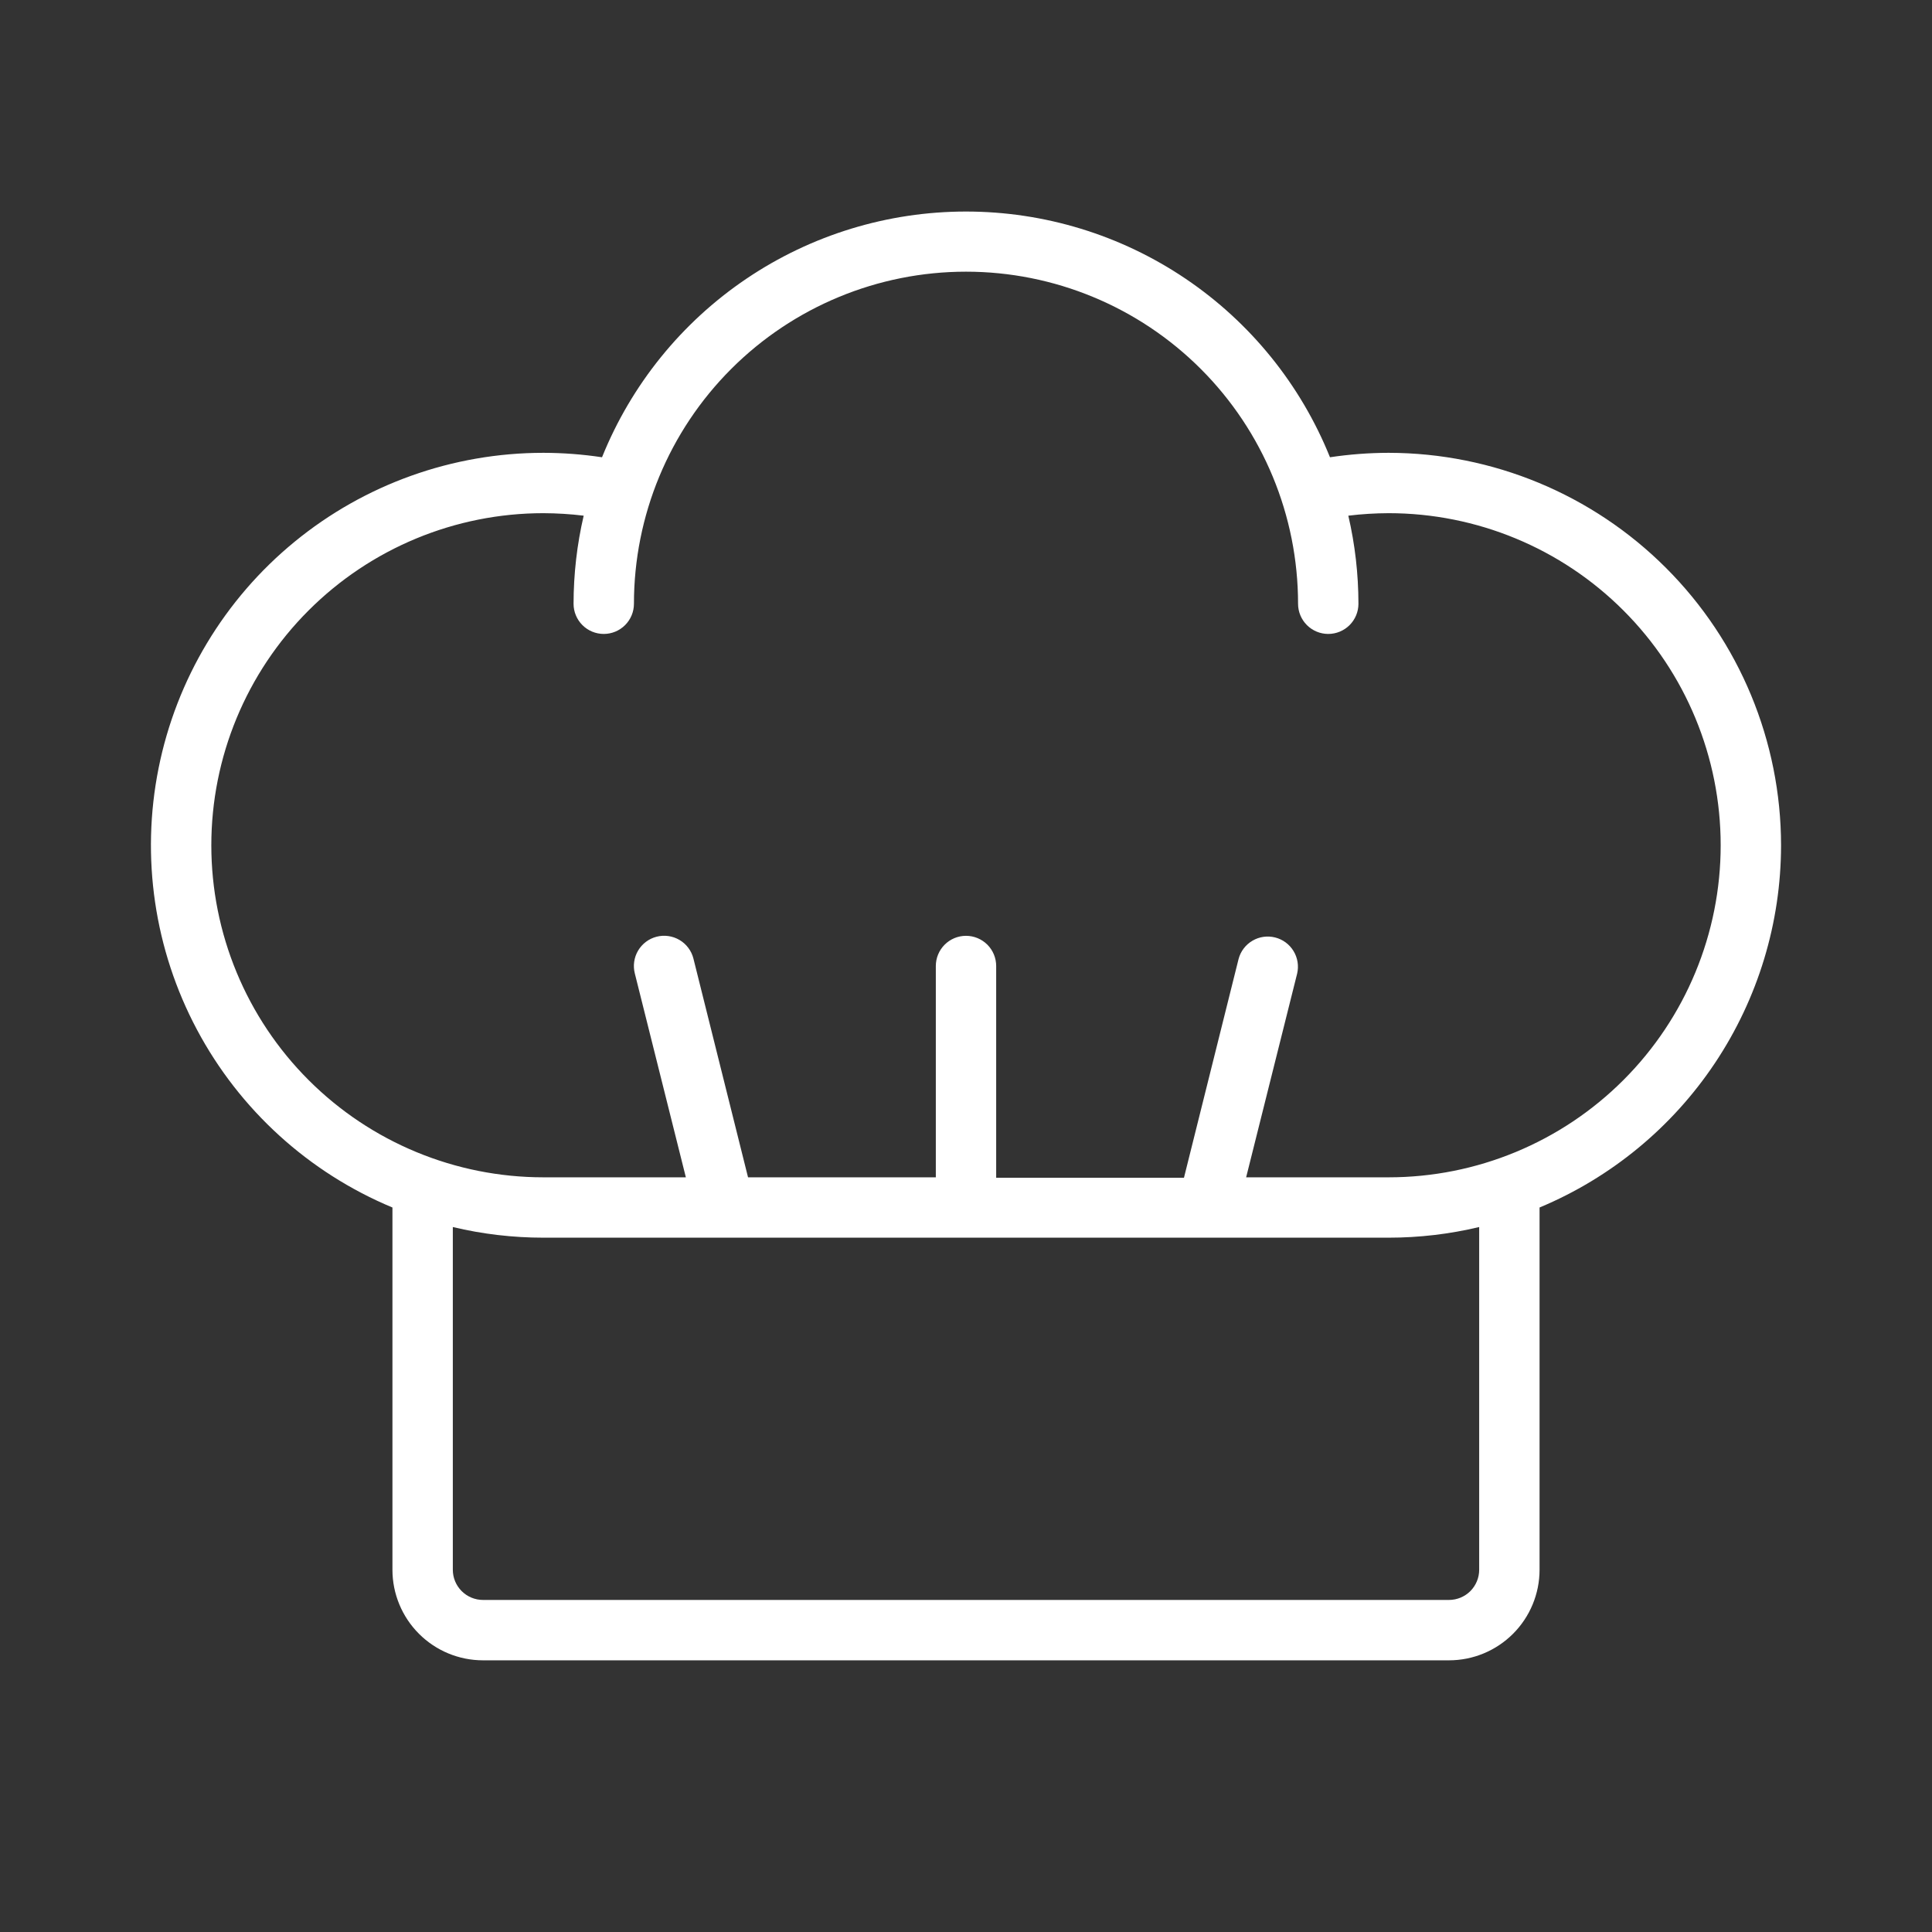 <svg width="71" height="71" viewBox="0 0 71 71" fill="none" xmlns="http://www.w3.org/2000/svg">
<rect x="0" y="0" width="71" height="71" fill="#333333" stroke="none"/>
<path d="M65.453 31.063C65.449 27.239 63.928 23.573 61.224 20.87C58.52 18.166 54.855 16.645 51.031 16.641C50.31 16.642 49.59 16.697 48.876 16.804C47.801 14.137 45.953 11.852 43.57 10.243C41.186 8.633 38.376 7.774 35.5 7.774C32.624 7.774 29.814 8.633 27.43 10.243C25.047 11.852 23.199 14.137 22.124 16.804C21.41 16.697 20.69 16.642 19.969 16.641C16.635 16.641 13.404 17.796 10.825 19.91C8.247 22.023 6.481 24.965 5.827 28.234C5.173 31.503 5.672 34.898 7.239 37.841C8.806 40.784 11.344 43.093 14.422 44.375V57.688C14.422 58.57 14.773 59.417 15.397 60.041C16.021 60.665 16.867 61.016 17.75 61.016H53.25C54.133 61.016 54.979 60.665 55.603 60.041C56.227 59.417 56.578 58.57 56.578 57.688V44.375C59.205 43.278 61.449 41.429 63.028 39.06C64.607 36.692 65.451 33.909 65.453 31.063ZM54.359 57.688C54.359 57.982 54.242 58.264 54.035 58.472C53.826 58.68 53.544 58.797 53.25 58.797H17.75C17.456 58.797 17.174 58.68 16.966 58.472C16.758 58.264 16.641 57.982 16.641 57.688V45.093C17.731 45.353 18.848 45.484 19.969 45.484H51.031C52.152 45.484 53.269 45.353 54.359 45.093V57.688ZM51.031 43.266H45.795L47.67 35.777C47.736 35.494 47.687 35.196 47.535 34.948C47.384 34.7 47.141 34.521 46.858 34.451C46.576 34.38 46.277 34.423 46.027 34.571C45.776 34.718 45.593 34.958 45.518 35.239L43.51 43.282H36.609V35.5C36.609 35.206 36.492 34.924 36.285 34.716C36.076 34.508 35.794 34.391 35.5 34.391C35.206 34.391 34.924 34.508 34.716 34.716C34.508 34.924 34.391 35.206 34.391 35.5V43.266H27.49L25.482 35.223C25.446 35.081 25.382 34.949 25.294 34.832C25.207 34.715 25.097 34.617 24.971 34.543C24.845 34.469 24.706 34.42 24.562 34.4C24.417 34.379 24.27 34.388 24.129 34.424C23.988 34.46 23.855 34.524 23.738 34.612C23.622 34.7 23.523 34.81 23.449 34.935C23.375 35.061 23.326 35.2 23.306 35.344C23.285 35.489 23.294 35.636 23.33 35.777L25.205 43.266H19.969C16.732 43.266 13.628 41.98 11.34 39.691C9.051 37.403 7.766 34.299 7.766 31.063C7.766 27.826 9.051 24.722 11.34 22.434C13.628 20.145 16.732 18.859 19.969 18.859C20.464 18.861 20.958 18.891 21.45 18.951C21.203 20.012 21.079 21.098 21.078 22.188C21.078 22.482 21.195 22.764 21.403 22.972C21.611 23.18 21.893 23.297 22.188 23.297C22.482 23.297 22.764 23.18 22.972 22.972C23.18 22.764 23.297 22.482 23.297 22.188C23.297 18.951 24.583 15.847 26.871 13.559C29.16 11.27 32.264 9.984 35.5 9.984C38.736 9.984 41.84 11.27 44.129 13.559C46.417 15.847 47.703 18.951 47.703 22.188C47.703 22.482 47.82 22.764 48.028 22.972C48.236 23.18 48.518 23.297 48.812 23.297C49.107 23.297 49.389 23.18 49.597 22.972C49.805 22.764 49.922 22.482 49.922 22.188C49.921 21.098 49.797 20.012 49.55 18.951C50.042 18.891 50.536 18.861 51.031 18.859C54.268 18.859 57.372 20.145 59.66 22.434C61.949 24.722 63.234 27.826 63.234 31.063C63.234 34.299 61.949 37.403 59.66 39.691C57.372 41.98 54.268 43.266 51.031 43.266Z" fill="white"/>
</svg>
